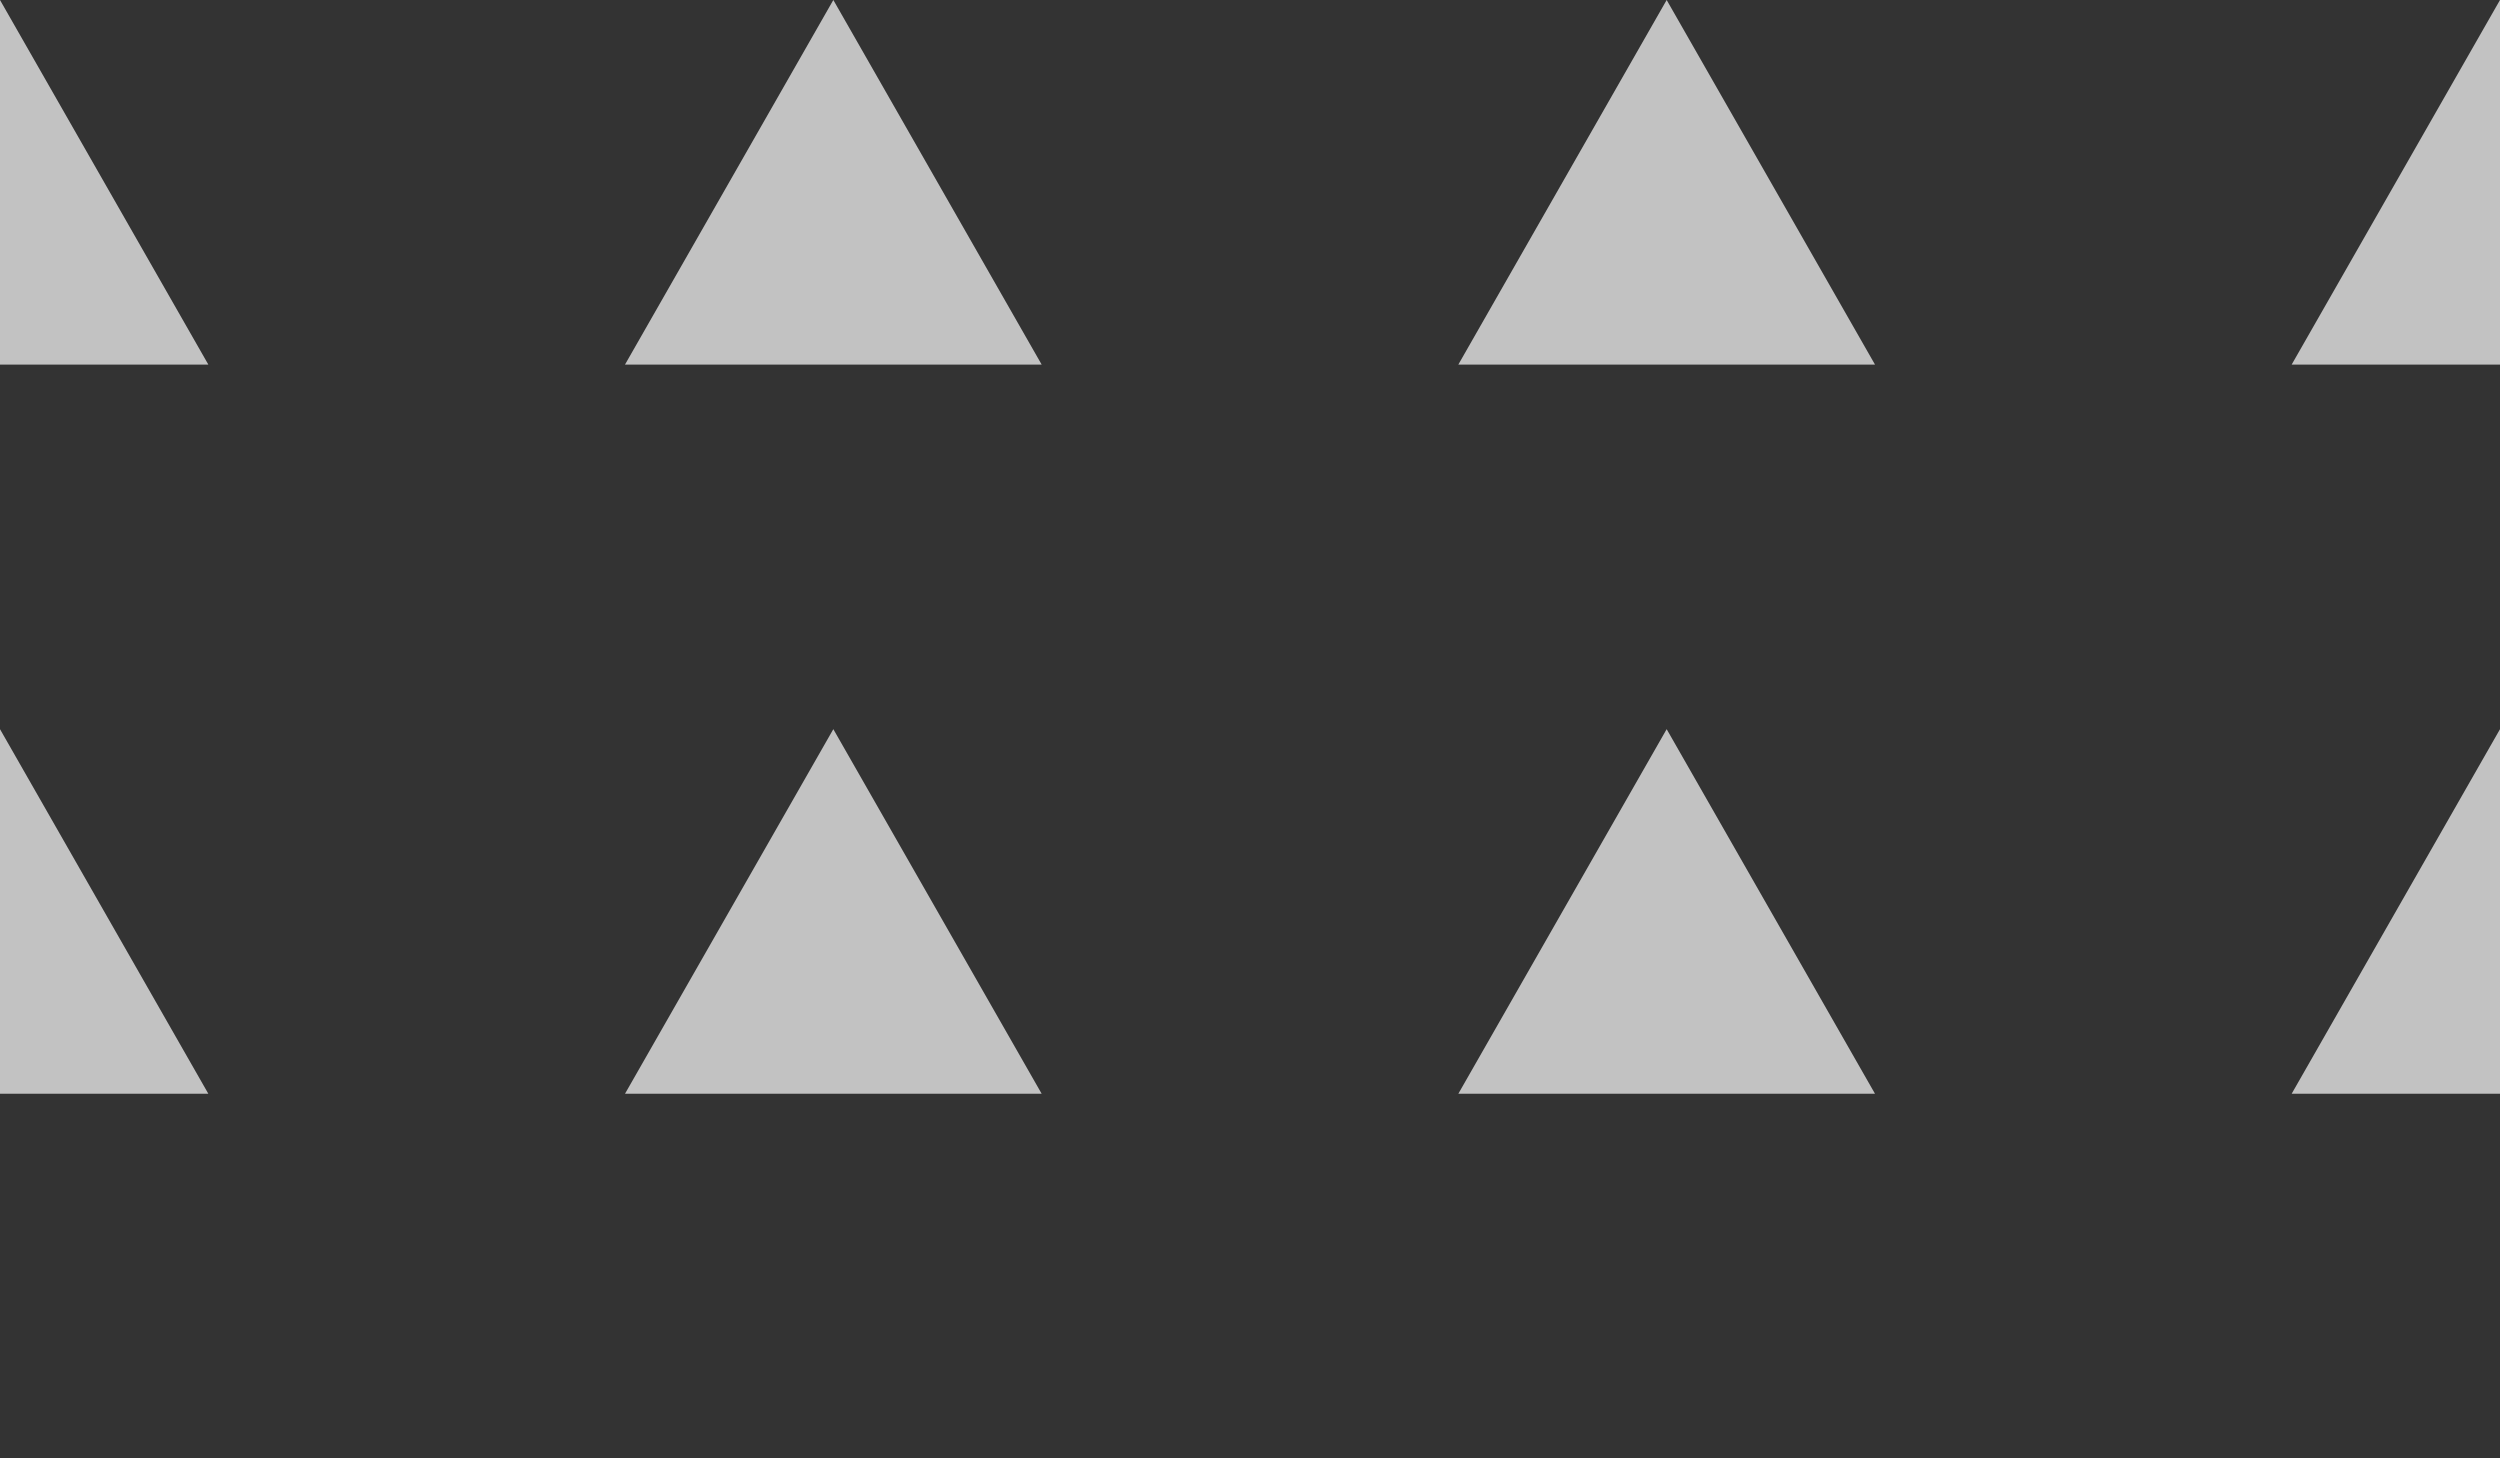 <svg xmlns="http://www.w3.org/2000/svg" width="48" height="28" viewBox="0 0 48 28"><rect x="0" y="0" width="48" height="28" fill="#333333" stroke="none"/><g fill="none" fill-rule="evenodd"><path fill="#FFF" fill-rule="nonzero" d="M32 14l4 7h-8l4-7zm-16 0l4 7h-8l4-7zM32 0l4 7h-8l4-7zM16 0l4 7h-8l4-7zM0 0l4 7H0V0zm48 0v7h-4l4-7zM0 14l4 7H0v-7zm48 0v7h-4l4-7z" opacity=".7"/></g></svg>